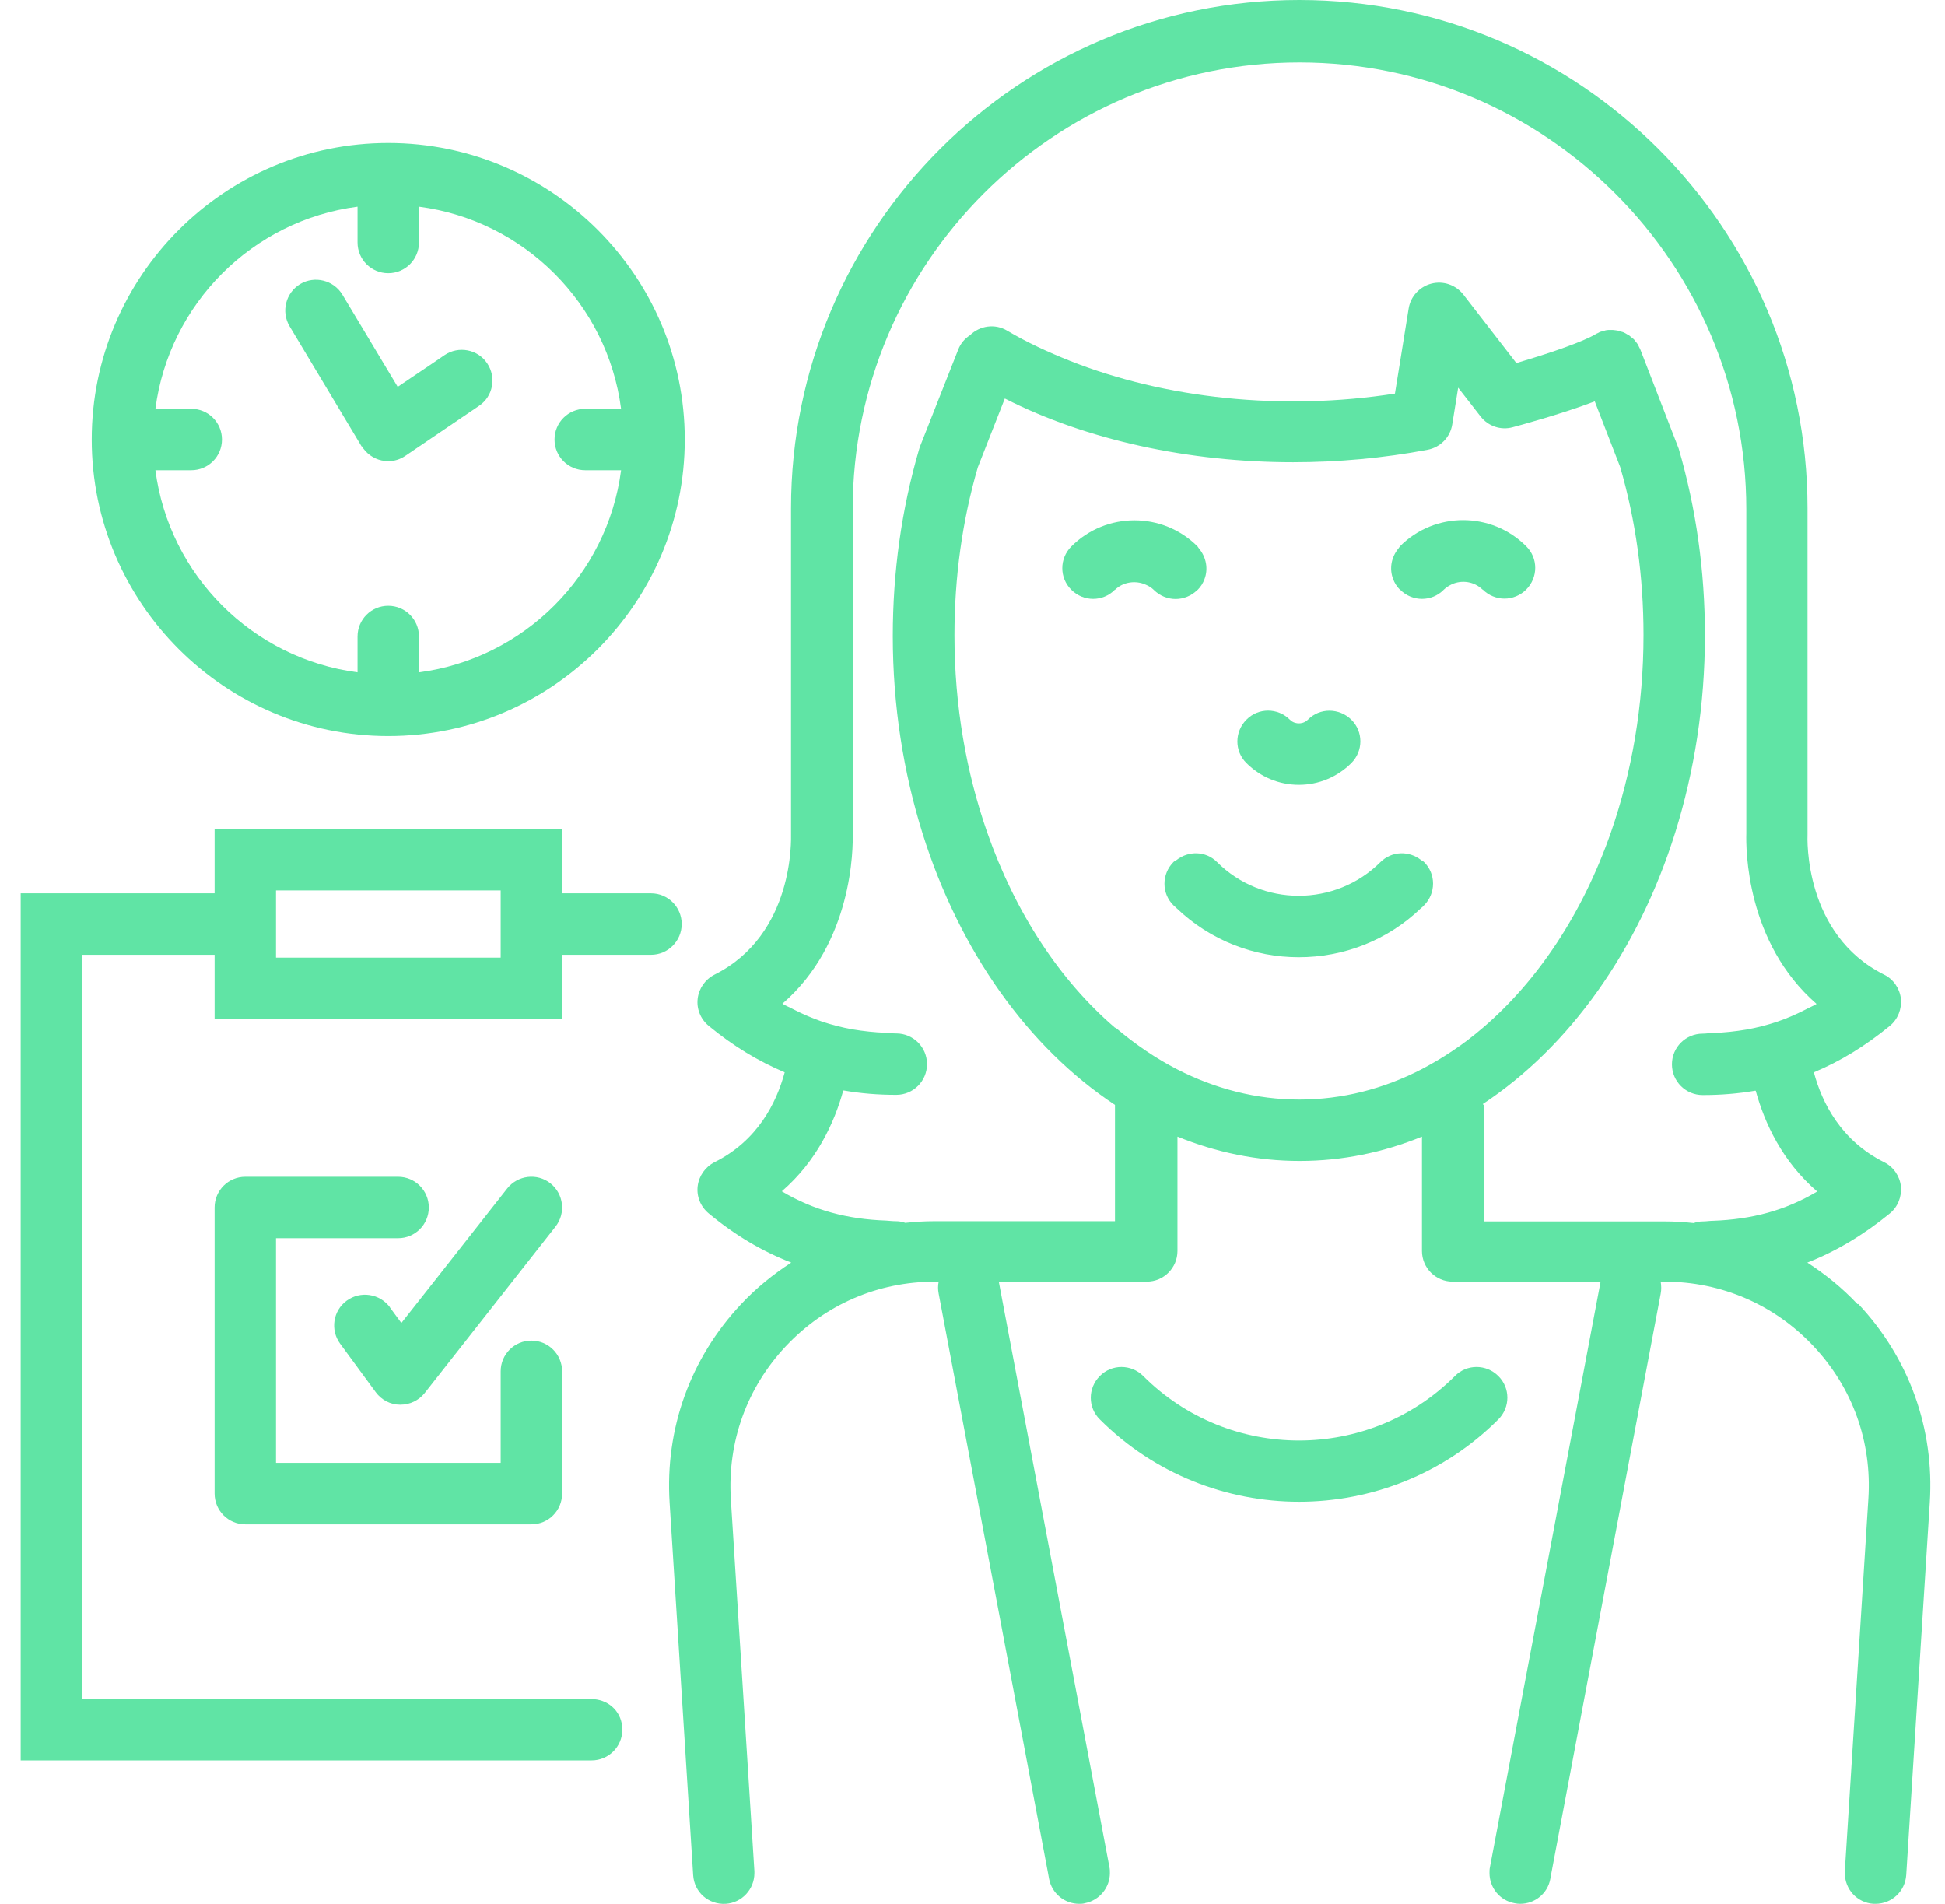 <?xml version="1.0" encoding="UTF-8"?> <svg xmlns="http://www.w3.org/2000/svg" width="47" height="46" viewBox="0 0 47 46" fill="none"><path d="M44.886 31.51C44.519 31.119 44.109 30.788 43.673 30.506C44.366 30.234 45.024 29.843 45.667 29.318C45.86 29.16 45.959 28.912 45.934 28.66C45.905 28.413 45.751 28.19 45.529 28.081C44.49 27.562 44.029 26.651 43.831 25.909C44.47 25.642 45.078 25.27 45.667 24.786C45.86 24.627 45.959 24.38 45.934 24.128C45.905 23.88 45.751 23.657 45.529 23.549C43.589 22.579 43.673 20.263 43.678 20.154C43.678 20.149 43.678 20.139 43.678 20.134C43.678 20.129 43.678 20.119 43.678 20.114V12.281C43.678 5.507 38.171 0 31.397 0C24.622 0 19.115 5.507 19.115 12.281V20.114C19.115 20.114 19.115 20.129 19.115 20.134C19.115 20.139 19.115 20.144 19.115 20.154C19.115 20.253 19.204 22.579 17.265 23.549C17.042 23.662 16.889 23.88 16.859 24.128C16.829 24.375 16.928 24.622 17.126 24.786C17.72 25.276 18.328 25.642 18.962 25.909C18.759 26.656 18.304 27.562 17.265 28.081C17.042 28.195 16.889 28.413 16.859 28.66C16.829 28.907 16.928 29.155 17.126 29.318C17.764 29.848 18.422 30.234 19.12 30.506C18.685 30.788 18.274 31.119 17.908 31.51C16.681 32.817 16.067 34.524 16.181 36.31L16.75 45.306C16.775 45.717 17.121 46.023 17.537 45.999C17.928 45.974 18.23 45.647 18.23 45.256C18.23 45.242 18.23 45.227 18.23 45.212L17.66 36.216C17.576 34.84 18.046 33.529 18.991 32.525C19.937 31.52 21.213 30.966 22.594 30.966H22.683C22.663 31.06 22.663 31.159 22.683 31.258L25.325 45.256L25.35 45.395C25.419 45.751 25.726 45.999 26.077 45.999C26.122 45.999 26.171 45.999 26.216 45.984C26.572 45.914 26.82 45.603 26.82 45.256C26.82 45.212 26.82 45.167 26.81 45.118L24.138 30.981C24.138 30.981 24.138 30.971 24.138 30.966H27.71C28.121 30.966 28.453 30.634 28.453 30.224V27.463C29.388 27.844 30.377 28.051 31.407 28.051C32.436 28.051 33.43 27.844 34.361 27.463V30.224C34.361 30.634 34.692 30.966 35.103 30.966H38.675C38.675 30.966 38.675 30.976 38.675 30.981L36.003 45.118C35.993 45.162 35.993 45.212 35.993 45.256C35.993 45.608 36.241 45.919 36.597 45.984C36.642 45.994 36.691 45.999 36.736 45.999C37.087 45.999 37.399 45.751 37.463 45.395L37.488 45.256L40.13 31.258C40.15 31.159 40.145 31.06 40.13 30.966H40.219C41.6 30.966 42.877 31.52 43.822 32.525C44.767 33.529 45.237 34.84 45.148 36.216L44.579 45.212C44.579 45.212 44.579 45.242 44.579 45.256C44.579 45.647 44.876 45.974 45.271 45.999C45.286 45.999 45.301 45.999 45.321 45.999C45.712 45.999 46.038 45.697 46.063 45.301L46.632 36.305C46.746 34.519 46.132 32.812 44.905 31.505L44.886 31.51ZM26.948 24.835C25.612 23.692 24.534 22.054 23.856 20.114C23.351 18.67 23.064 17.052 23.064 15.349C23.064 13.949 23.252 12.583 23.628 11.292L24.281 9.629C26.26 10.634 28.73 11.168 31.248 11.168C32.332 11.168 33.43 11.069 34.499 10.866C34.806 10.807 35.044 10.564 35.093 10.253L35.236 9.367L35.776 10.06C35.959 10.297 36.266 10.401 36.553 10.322C36.701 10.282 37.715 10.01 38.537 9.698L39.151 11.282C39.527 12.573 39.715 13.939 39.715 15.344C39.715 17.047 39.433 18.66 38.928 20.11C38.25 22.054 37.171 23.687 35.835 24.83C35.598 25.033 35.35 25.226 35.093 25.394C34.85 25.558 34.603 25.701 34.351 25.835C33.43 26.31 32.436 26.567 31.397 26.567C30.358 26.567 29.358 26.305 28.443 25.835C28.19 25.706 27.943 25.558 27.7 25.394C27.443 25.221 27.196 25.033 26.958 24.83L26.948 24.835ZM35.83 26.676C37.928 25.29 39.591 22.96 40.482 20.114C40.942 18.64 41.199 17.037 41.199 15.349C41.199 13.796 40.986 12.281 40.566 10.841L39.635 8.437C39.635 8.437 39.616 8.397 39.606 8.382C39.596 8.362 39.591 8.343 39.576 8.323C39.576 8.323 39.576 8.318 39.571 8.313C39.556 8.288 39.536 8.268 39.522 8.249C39.507 8.229 39.497 8.214 39.482 8.199C39.467 8.184 39.447 8.169 39.428 8.155C39.408 8.14 39.388 8.12 39.368 8.105C39.353 8.095 39.334 8.085 39.314 8.075C39.289 8.061 39.269 8.046 39.245 8.036C39.225 8.026 39.205 8.021 39.185 8.016C39.16 8.006 39.136 7.996 39.111 7.991C39.091 7.986 39.066 7.986 39.047 7.981C39.022 7.981 38.997 7.972 38.967 7.972C38.948 7.972 38.928 7.972 38.908 7.972C38.878 7.972 38.854 7.972 38.824 7.977C38.804 7.977 38.789 7.986 38.77 7.991C38.74 7.996 38.71 8.006 38.68 8.016C38.68 8.016 38.675 8.016 38.67 8.016C38.651 8.026 38.631 8.036 38.616 8.046C38.596 8.056 38.577 8.061 38.557 8.075C38.25 8.259 37.493 8.516 36.835 8.714C36.77 8.734 36.701 8.753 36.642 8.773L36.597 8.714L35.36 7.116C35.177 6.883 34.875 6.779 34.588 6.853C34.301 6.928 34.084 7.165 34.039 7.457L33.836 8.719L33.708 9.51C30.981 9.936 28.146 9.629 25.855 8.719C25.32 8.506 24.806 8.268 24.34 7.991C24.044 7.813 23.677 7.868 23.44 8.1C23.316 8.179 23.212 8.298 23.153 8.452L22.228 10.797L22.208 10.861C21.787 12.301 21.574 13.815 21.574 15.369C21.574 17.052 21.832 18.66 22.292 20.134C23.183 22.975 24.845 25.31 26.943 26.696V29.506H22.574C22.337 29.506 22.104 29.521 21.876 29.546C21.807 29.521 21.733 29.506 21.654 29.506C21.57 29.506 21.49 29.496 21.411 29.491C20.471 29.457 19.664 29.244 18.892 28.784C19.734 28.056 20.159 27.136 20.377 26.349C20.382 26.349 20.392 26.349 20.397 26.349C20.802 26.419 21.218 26.453 21.659 26.453C22.069 26.453 22.401 26.122 22.401 25.711C22.401 25.3 22.069 24.969 21.659 24.969C21.574 24.969 21.495 24.959 21.416 24.954C21.134 24.944 20.862 24.914 20.6 24.87C20.347 24.825 20.1 24.761 19.862 24.682C19.63 24.602 19.402 24.504 19.18 24.39C19.09 24.34 18.996 24.306 18.907 24.251C19.759 23.514 20.184 22.579 20.397 21.782C20.614 20.971 20.61 20.302 20.605 20.134C20.605 20.129 20.605 20.124 20.605 20.119V12.306C20.605 6.354 25.449 1.509 31.402 1.509C37.354 1.509 42.199 6.354 42.199 12.306V20.139C42.194 20.308 42.189 20.976 42.406 21.787C42.619 22.584 43.045 23.514 43.896 24.256C43.807 24.311 43.713 24.345 43.624 24.395C43.401 24.509 43.173 24.608 42.941 24.687C42.703 24.766 42.456 24.83 42.203 24.875C41.941 24.919 41.669 24.949 41.387 24.959C41.303 24.959 41.229 24.974 41.145 24.974C40.734 24.974 40.402 25.305 40.402 25.716C40.402 26.127 40.734 26.458 41.145 26.458C41.58 26.458 42.001 26.424 42.406 26.354C42.411 26.354 42.421 26.354 42.426 26.354C42.644 27.146 43.069 28.061 43.911 28.789C43.139 29.249 42.332 29.462 41.392 29.496C41.308 29.496 41.234 29.511 41.15 29.511C41.07 29.511 40.996 29.526 40.927 29.551C40.699 29.526 40.467 29.511 40.229 29.511H35.855V26.701L35.83 26.676Z" fill="#60E4A5"></path><path d="M33.836 14.251C34.128 14.543 34.598 14.543 34.885 14.251C34.944 14.191 35.014 14.152 35.083 14.117C35.325 14.008 35.622 14.048 35.825 14.246C35.825 14.246 35.825 14.246 35.83 14.246C35.974 14.389 36.167 14.464 36.355 14.464C36.543 14.464 36.736 14.389 36.879 14.246C37.171 13.954 37.171 13.484 36.879 13.197C36.038 12.356 34.672 12.356 33.831 13.197C33.816 13.212 33.811 13.232 33.797 13.246C33.618 13.459 33.569 13.741 33.663 13.989C33.698 14.083 33.752 14.172 33.826 14.246L33.836 14.251Z" fill="#60E4A5"></path><path d="M28.942 14.251C29.017 14.177 29.071 14.088 29.106 13.993C29.2 13.746 29.15 13.464 28.972 13.251C28.957 13.236 28.952 13.217 28.938 13.202C28.096 12.361 26.731 12.361 25.889 13.202C25.597 13.494 25.597 13.964 25.889 14.251C26.181 14.543 26.651 14.543 26.938 14.251C26.938 14.251 26.938 14.251 26.943 14.251C27.141 14.058 27.443 14.018 27.686 14.127C27.76 14.157 27.829 14.201 27.884 14.256C28.027 14.399 28.22 14.473 28.408 14.473C28.596 14.473 28.789 14.399 28.933 14.256L28.942 14.251Z" fill="#60E4A5"></path><path d="M31.387 23.128C32.456 23.128 33.519 22.732 34.341 21.94C34.365 21.921 34.39 21.901 34.41 21.876C34.702 21.584 34.702 21.114 34.41 20.827C34.39 20.807 34.361 20.797 34.341 20.782C34.049 20.55 33.633 20.56 33.361 20.827C32.272 21.916 30.496 21.916 29.407 20.827C29.14 20.56 28.72 20.55 28.428 20.782C28.403 20.802 28.378 20.807 28.358 20.827C28.066 21.119 28.066 21.589 28.358 21.876C28.383 21.901 28.408 21.916 28.428 21.94C29.254 22.732 30.318 23.128 31.382 23.128H31.387Z" fill="#60E4A5"></path><path d="M31.387 18.962C31.867 18.962 32.317 18.773 32.654 18.437C32.946 18.145 32.946 17.675 32.654 17.388C32.362 17.101 31.892 17.096 31.605 17.388C31.525 17.467 31.436 17.477 31.387 17.477C31.337 17.477 31.248 17.467 31.169 17.388C30.877 17.096 30.407 17.096 30.12 17.388C29.828 17.68 29.828 18.15 30.12 18.437C30.457 18.773 30.907 18.962 31.387 18.962Z" fill="#60E4A5"></path><path d="M36.206 33.247C35.914 32.955 35.444 32.955 35.157 33.247C33.079 35.325 29.704 35.325 27.626 33.247C27.334 32.955 26.864 32.955 26.577 33.247C26.285 33.539 26.285 34.009 26.577 34.296C27.903 35.622 29.65 36.285 31.392 36.285C33.133 36.285 34.88 35.622 36.206 34.296C36.498 34.004 36.498 33.534 36.206 33.247Z" fill="#60E4A5"></path><path d="M16.473 22.326C16.473 21.916 16.141 21.584 15.731 21.584H13.583V20.03H5.186V21.584H0.5V42.535H14.296C14.706 42.535 15.038 42.203 15.038 41.793C15.038 41.382 14.736 41.085 14.35 41.055C14.33 41.055 14.315 41.05 14.296 41.05H1.984V23.069H5.186V24.622H13.583V23.069H15.731C16.141 23.069 16.473 22.737 16.473 22.326ZM12.099 23.069V23.138H6.67V21.515H12.099V23.069Z" fill="#60E4A5"></path><path d="M9.422 31.594V31.584C9.174 31.253 8.709 31.184 8.378 31.426C8.046 31.669 7.977 32.134 8.219 32.465L9.08 33.638C9.219 33.826 9.436 33.94 9.664 33.94H9.679C9.907 33.94 10.119 33.836 10.263 33.658L13.425 29.635C13.677 29.313 13.623 28.848 13.301 28.591C12.979 28.338 12.514 28.393 12.257 28.715L10.713 30.679L9.699 31.965L9.422 31.589V31.594Z" fill="#60E4A5"></path><path d="M9.62 28.433H5.928C5.518 28.433 5.186 28.764 5.186 29.175V36.087C5.186 36.498 5.518 36.83 5.928 36.83H12.841C13.252 36.83 13.583 36.498 13.583 36.087V33.133C13.583 32.723 13.252 32.391 12.841 32.391C12.43 32.391 12.099 32.723 12.099 33.133V35.345H6.67V29.917H9.62C10.03 29.917 10.362 29.585 10.362 29.175C10.362 28.764 10.03 28.433 9.62 28.433Z" fill="#60E4A5"></path><path d="M9.382 17.784C13.331 17.784 16.547 14.568 16.547 10.619C16.547 6.67 13.331 3.454 9.382 3.454C5.433 3.454 2.217 6.67 2.217 10.619C2.217 14.568 5.433 17.784 9.382 17.784ZM4.622 9.877H3.756C4.087 7.338 6.101 5.324 8.64 4.993V5.859C8.64 6.269 8.971 6.601 9.382 6.601C9.793 6.601 10.124 6.269 10.124 5.859V4.993C12.663 5.324 14.677 7.338 15.008 9.877H14.142C13.732 9.877 13.4 10.208 13.4 10.619C13.4 11.03 13.732 11.361 14.142 11.361H15.008C14.677 13.899 12.663 15.914 10.124 16.245V15.379C10.124 14.968 9.793 14.637 9.382 14.637C8.971 14.637 8.64 14.968 8.64 15.379V16.245C6.101 15.914 4.087 13.899 3.756 11.361H4.622C5.033 11.361 5.364 11.03 5.364 10.619C5.364 10.208 5.033 9.877 4.622 9.877Z" fill="#60E4A5"></path><path d="M8.744 10.782C8.848 10.955 9.021 11.079 9.219 11.124C9.273 11.133 9.328 11.143 9.377 11.143C9.526 11.143 9.669 11.099 9.793 11.015L11.574 9.807C11.916 9.58 12 9.115 11.772 8.778C11.544 8.437 11.079 8.353 10.743 8.58L10.387 8.823L9.61 9.347L8.853 8.085L8.274 7.12C8.061 6.769 7.606 6.655 7.254 6.863C6.903 7.076 6.789 7.531 6.997 7.882L8.739 10.787L8.744 10.782Z" fill="#60E4A5"></path></svg> 